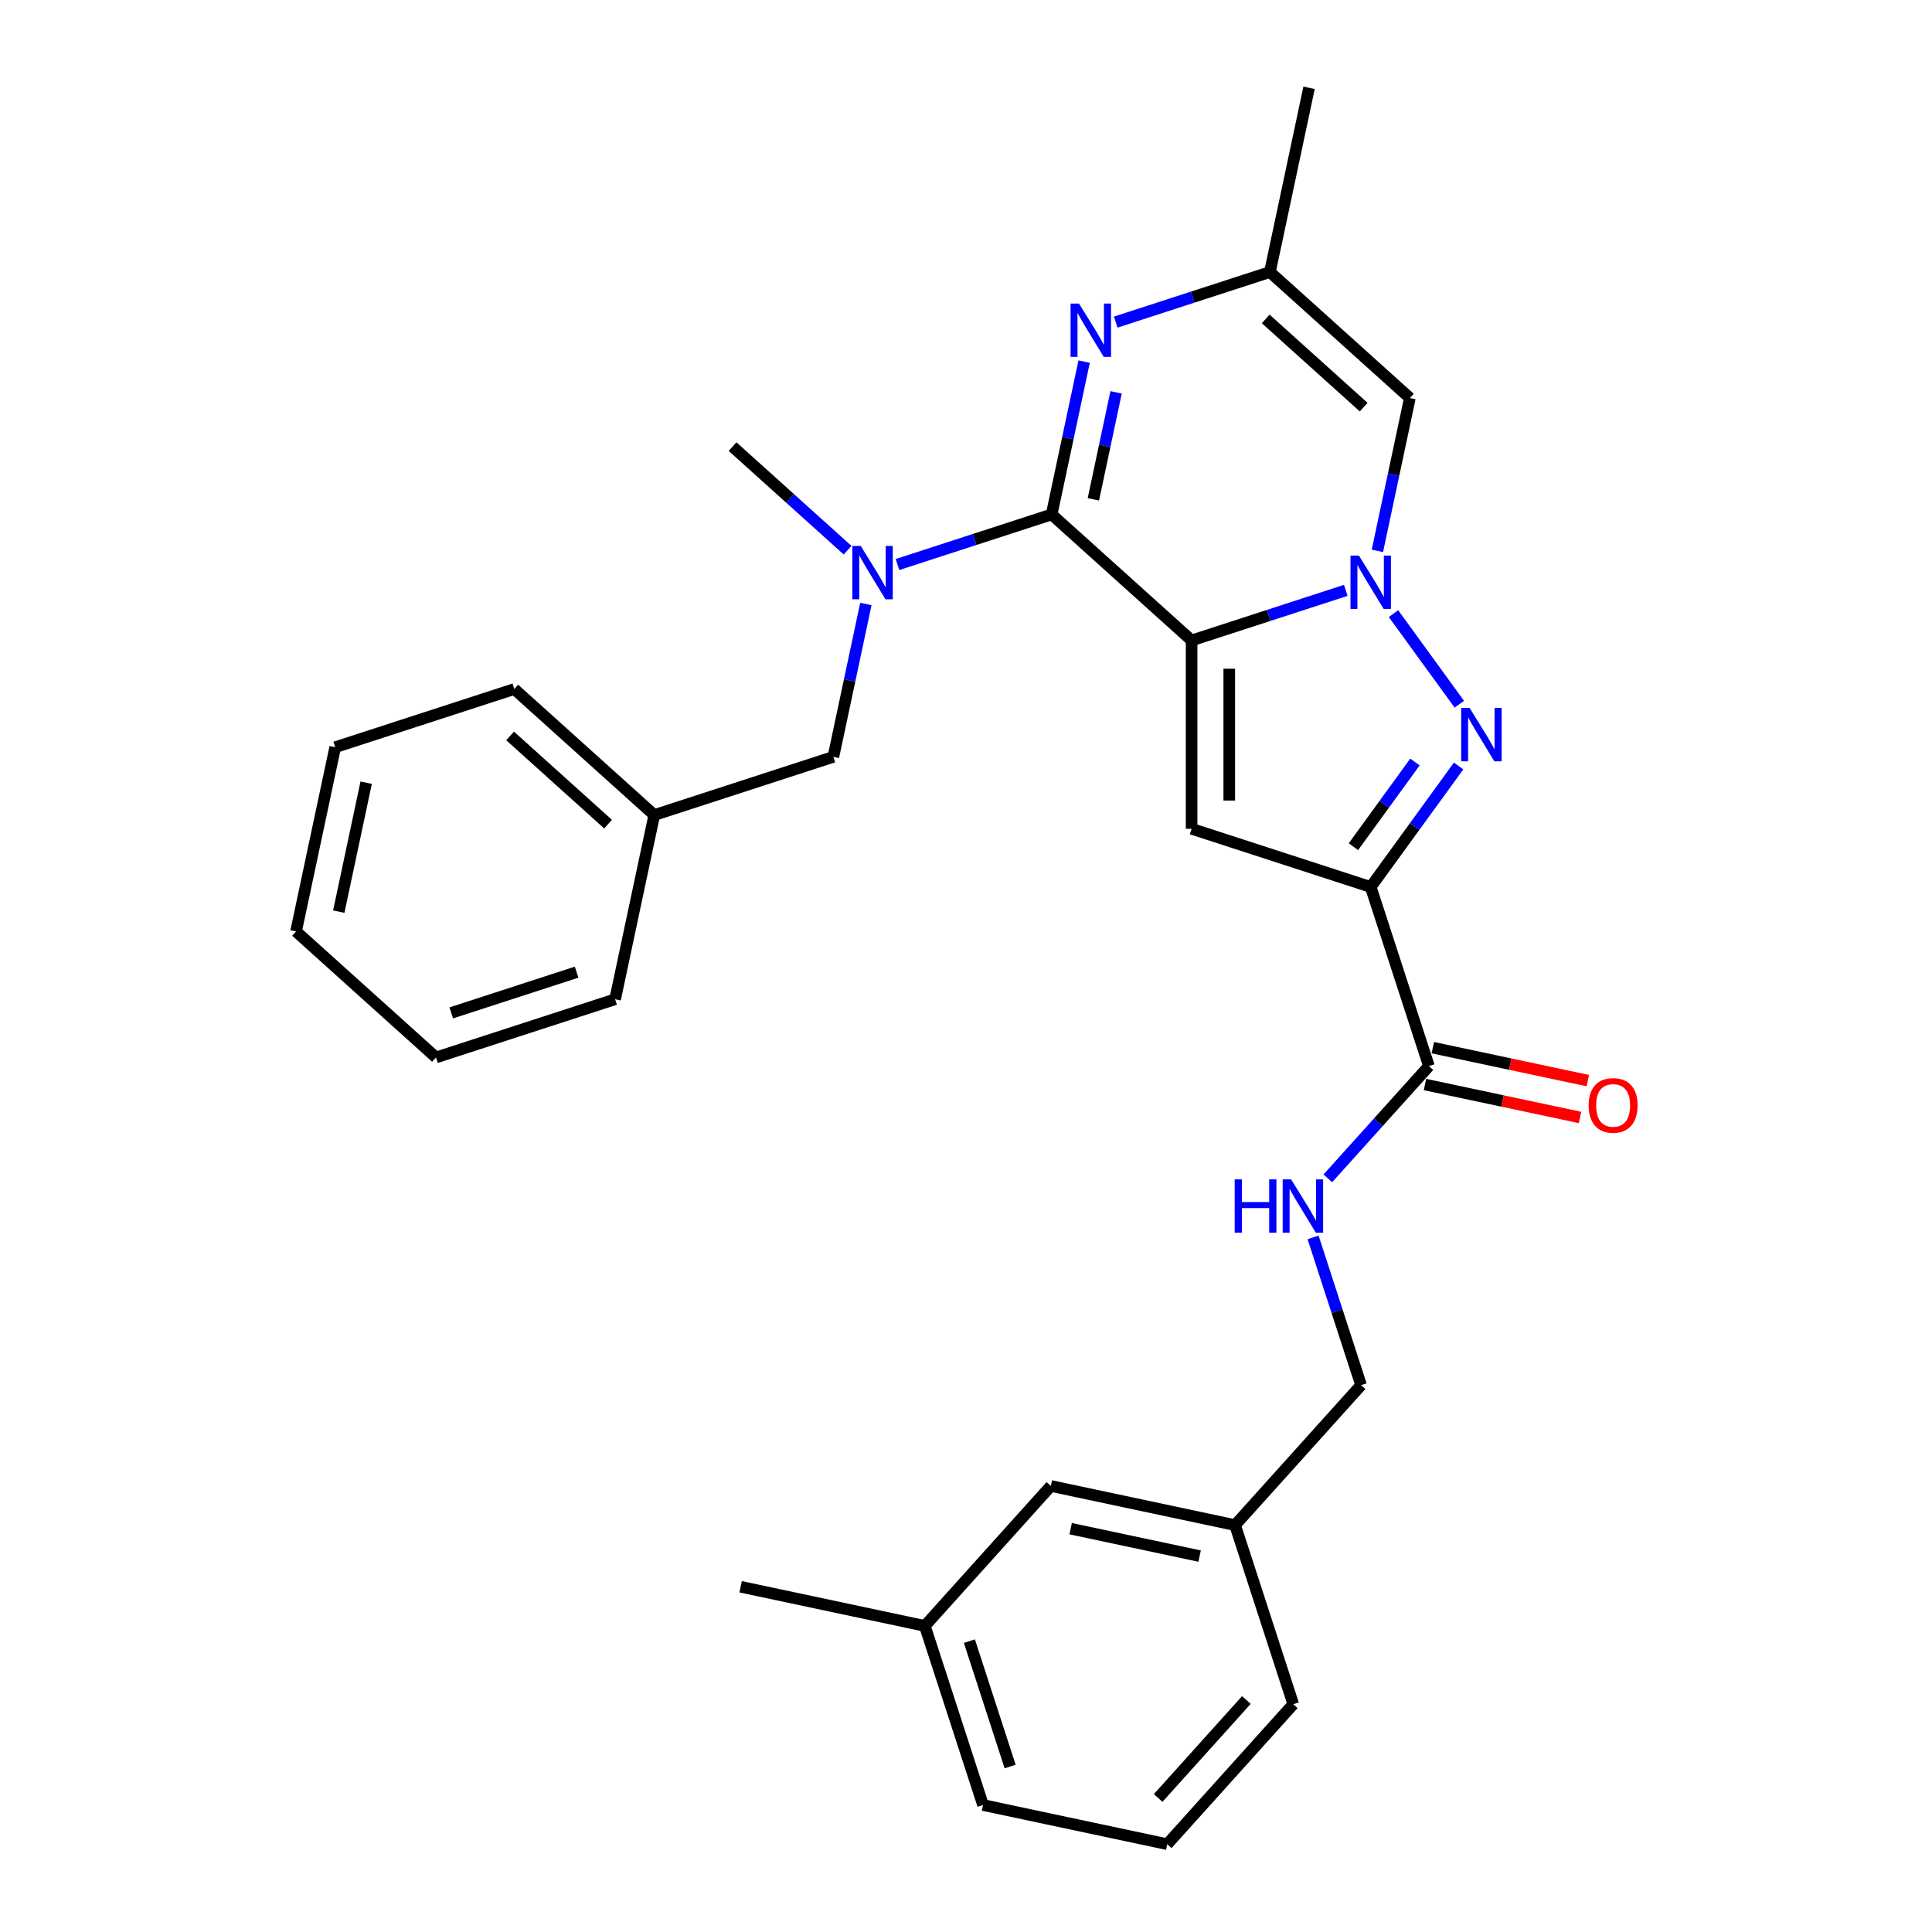 <?xml version='1.0' encoding='iso-8859-1'?>
<svg version='1.1' baseProfile='full'
              xmlns='http://www.w3.org/2000/svg'
                      xmlns:rdkit='http://www.rdkit.org/xml'
                      xmlns:xlink='http://www.w3.org/1999/xlink'
                  xml:space='preserve'
width='1000px' height='1000px' viewBox='0 0 1000 1000'>
<!-- END OF HEADER -->
<rect style='opacity:1.0;fill:#FFFFFF;stroke:none' width='1000' height='1000' x='0' y='0'> </rect>
<path class='bond-0' d='M 616.771,331.5 L 656.671,318.535' style='fill:none;fill-rule:evenodd;stroke:#000000;stroke-width:6px;stroke-linecap:butt;stroke-linejoin:miter;stroke-opacity:1' />
<path class='bond-0' d='M 656.671,318.535 L 696.572,305.571' style='fill:none;fill-rule:evenodd;stroke:#0000FF;stroke-width:6px;stroke-linecap:butt;stroke-linejoin:miter;stroke-opacity:1' />
<path class='bond-1' d='M 616.771,331.5 L 544.33,266.274' style='fill:none;fill-rule:evenodd;stroke:#000000;stroke-width:6px;stroke-linecap:butt;stroke-linejoin:miter;stroke-opacity:1' />
<path class='bond-4' d='M 616.771,331.5 L 616.771,428.978' style='fill:none;fill-rule:evenodd;stroke:#000000;stroke-width:6px;stroke-linecap:butt;stroke-linejoin:miter;stroke-opacity:1' />
<path class='bond-4' d='M 636.266,346.121 L 636.266,414.356' style='fill:none;fill-rule:evenodd;stroke:#000000;stroke-width:6px;stroke-linecap:butt;stroke-linejoin:miter;stroke-opacity:1' />
<path class='bond-3' d='M 721.277,317.617 L 755.34,364.501' style='fill:none;fill-rule:evenodd;stroke:#0000FF;stroke-width:6px;stroke-linecap:butt;stroke-linejoin:miter;stroke-opacity:1' />
<path class='bond-6' d='M 712.93,285.137 L 721.338,245.583' style='fill:none;fill-rule:evenodd;stroke:#0000FF;stroke-width:6px;stroke-linecap:butt;stroke-linejoin:miter;stroke-opacity:1' />
<path class='bond-6' d='M 721.338,245.583 L 729.745,206.029' style='fill:none;fill-rule:evenodd;stroke:#000000;stroke-width:6px;stroke-linecap:butt;stroke-linejoin:miter;stroke-opacity:1' />
<path class='bond-5' d='M 544.33,266.274 L 552.737,226.72' style='fill:none;fill-rule:evenodd;stroke:#000000;stroke-width:6px;stroke-linecap:butt;stroke-linejoin:miter;stroke-opacity:1' />
<path class='bond-5' d='M 552.737,226.72 L 561.145,187.165' style='fill:none;fill-rule:evenodd;stroke:#0000FF;stroke-width:6px;stroke-linecap:butt;stroke-linejoin:miter;stroke-opacity:1' />
<path class='bond-5' d='M 565.922,258.461 L 571.807,230.773' style='fill:none;fill-rule:evenodd;stroke:#000000;stroke-width:6px;stroke-linecap:butt;stroke-linejoin:miter;stroke-opacity:1' />
<path class='bond-5' d='M 571.807,230.773 L 577.692,203.085' style='fill:none;fill-rule:evenodd;stroke:#0000FF;stroke-width:6px;stroke-linecap:butt;stroke-linejoin:miter;stroke-opacity:1' />
<path class='bond-8' d='M 544.33,266.274 L 504.429,279.238' style='fill:none;fill-rule:evenodd;stroke:#000000;stroke-width:6px;stroke-linecap:butt;stroke-linejoin:miter;stroke-opacity:1' />
<path class='bond-8' d='M 504.429,279.238 L 464.529,292.203' style='fill:none;fill-rule:evenodd;stroke:#0000FF;stroke-width:6px;stroke-linecap:butt;stroke-linejoin:miter;stroke-opacity:1' />
<path class='bond-2' d='M 709.478,459.101 L 616.771,428.978' style='fill:none;fill-rule:evenodd;stroke:#000000;stroke-width:6px;stroke-linecap:butt;stroke-linejoin:miter;stroke-opacity:1' />
<path class='bond-7' d='M 709.478,459.101 L 739.601,551.808' style='fill:none;fill-rule:evenodd;stroke:#000000;stroke-width:6px;stroke-linecap:butt;stroke-linejoin:miter;stroke-opacity:1' />
<path class='bond-29' d='M 709.478,459.101 L 732.227,427.79' style='fill:none;fill-rule:evenodd;stroke:#000000;stroke-width:6px;stroke-linecap:butt;stroke-linejoin:miter;stroke-opacity:1' />
<path class='bond-29' d='M 732.227,427.79 L 754.976,396.479' style='fill:none;fill-rule:evenodd;stroke:#0000FF;stroke-width:6px;stroke-linecap:butt;stroke-linejoin:miter;stroke-opacity:1' />
<path class='bond-29' d='M 700.53,438.248 L 716.455,416.331' style='fill:none;fill-rule:evenodd;stroke:#000000;stroke-width:6px;stroke-linecap:butt;stroke-linejoin:miter;stroke-opacity:1' />
<path class='bond-29' d='M 716.455,416.331 L 732.379,394.413' style='fill:none;fill-rule:evenodd;stroke:#0000FF;stroke-width:6px;stroke-linecap:butt;stroke-linejoin:miter;stroke-opacity:1' />
<path class='bond-9' d='M 577.503,166.732 L 617.404,153.767' style='fill:none;fill-rule:evenodd;stroke:#0000FF;stroke-width:6px;stroke-linecap:butt;stroke-linejoin:miter;stroke-opacity:1' />
<path class='bond-9' d='M 617.404,153.767 L 657.304,140.803' style='fill:none;fill-rule:evenodd;stroke:#000000;stroke-width:6px;stroke-linecap:butt;stroke-linejoin:miter;stroke-opacity:1' />
<path class='bond-30' d='M 729.745,206.029 L 657.304,140.803' style='fill:none;fill-rule:evenodd;stroke:#000000;stroke-width:6px;stroke-linecap:butt;stroke-linejoin:miter;stroke-opacity:1' />
<path class='bond-30' d='M 705.834,210.733 L 655.125,165.075' style='fill:none;fill-rule:evenodd;stroke:#000000;stroke-width:6px;stroke-linecap:butt;stroke-linejoin:miter;stroke-opacity:1' />
<path class='bond-10' d='M 739.601,551.808 L 713.441,580.862' style='fill:none;fill-rule:evenodd;stroke:#000000;stroke-width:6px;stroke-linecap:butt;stroke-linejoin:miter;stroke-opacity:1' />
<path class='bond-10' d='M 713.441,580.862 L 687.281,609.915' style='fill:none;fill-rule:evenodd;stroke:#0000FF;stroke-width:6px;stroke-linecap:butt;stroke-linejoin:miter;stroke-opacity:1' />
<path class='bond-12' d='M 737.574,561.343 L 777.694,569.871' style='fill:none;fill-rule:evenodd;stroke:#000000;stroke-width:6px;stroke-linecap:butt;stroke-linejoin:miter;stroke-opacity:1' />
<path class='bond-12' d='M 777.694,569.871 L 817.813,578.399' style='fill:none;fill-rule:evenodd;stroke:#FF0000;stroke-width:6px;stroke-linecap:butt;stroke-linejoin:miter;stroke-opacity:1' />
<path class='bond-12' d='M 741.627,542.273 L 781.747,550.801' style='fill:none;fill-rule:evenodd;stroke:#000000;stroke-width:6px;stroke-linecap:butt;stroke-linejoin:miter;stroke-opacity:1' />
<path class='bond-12' d='M 781.747,550.801 L 821.867,559.329' style='fill:none;fill-rule:evenodd;stroke:#FF0000;stroke-width:6px;stroke-linecap:butt;stroke-linejoin:miter;stroke-opacity:1' />
<path class='bond-11' d='M 448.17,312.636 L 439.763,352.19' style='fill:none;fill-rule:evenodd;stroke:#0000FF;stroke-width:6px;stroke-linecap:butt;stroke-linejoin:miter;stroke-opacity:1' />
<path class='bond-11' d='M 439.763,352.19 L 431.355,391.745' style='fill:none;fill-rule:evenodd;stroke:#000000;stroke-width:6px;stroke-linecap:butt;stroke-linejoin:miter;stroke-opacity:1' />
<path class='bond-18' d='M 438.716,284.776 L 408.949,257.973' style='fill:none;fill-rule:evenodd;stroke:#0000FF;stroke-width:6px;stroke-linecap:butt;stroke-linejoin:miter;stroke-opacity:1' />
<path class='bond-18' d='M 408.949,257.973 L 379.182,231.17' style='fill:none;fill-rule:evenodd;stroke:#000000;stroke-width:6px;stroke-linecap:butt;stroke-linejoin:miter;stroke-opacity:1' />
<path class='bond-19' d='M 657.304,140.803 L 677.571,45.455' style='fill:none;fill-rule:evenodd;stroke:#000000;stroke-width:6px;stroke-linecap:butt;stroke-linejoin:miter;stroke-opacity:1' />
<path class='bond-13' d='M 679.652,640.489 L 692.074,678.723' style='fill:none;fill-rule:evenodd;stroke:#0000FF;stroke-width:6px;stroke-linecap:butt;stroke-linejoin:miter;stroke-opacity:1' />
<path class='bond-13' d='M 692.074,678.723 L 704.497,716.957' style='fill:none;fill-rule:evenodd;stroke:#000000;stroke-width:6px;stroke-linecap:butt;stroke-linejoin:miter;stroke-opacity:1' />
<path class='bond-16' d='M 431.355,391.745 L 338.648,421.867' style='fill:none;fill-rule:evenodd;stroke:#000000;stroke-width:6px;stroke-linecap:butt;stroke-linejoin:miter;stroke-opacity:1' />
<path class='bond-15' d='M 704.497,716.957 L 639.272,789.397' style='fill:none;fill-rule:evenodd;stroke:#000000;stroke-width:6px;stroke-linecap:butt;stroke-linejoin:miter;stroke-opacity:1' />
<path class='bond-14' d='M 543.923,769.13 L 639.272,789.397' style='fill:none;fill-rule:evenodd;stroke:#000000;stroke-width:6px;stroke-linecap:butt;stroke-linejoin:miter;stroke-opacity:1' />
<path class='bond-14' d='M 554.172,791.24 L 620.916,805.427' style='fill:none;fill-rule:evenodd;stroke:#000000;stroke-width:6px;stroke-linecap:butt;stroke-linejoin:miter;stroke-opacity:1' />
<path class='bond-17' d='M 543.923,769.13 L 478.697,841.571' style='fill:none;fill-rule:evenodd;stroke:#000000;stroke-width:6px;stroke-linecap:butt;stroke-linejoin:miter;stroke-opacity:1' />
<path class='bond-21' d='M 639.272,789.397 L 669.394,882.105' style='fill:none;fill-rule:evenodd;stroke:#000000;stroke-width:6px;stroke-linecap:butt;stroke-linejoin:miter;stroke-opacity:1' />
<path class='bond-24' d='M 338.648,421.867 L 266.207,356.641' style='fill:none;fill-rule:evenodd;stroke:#000000;stroke-width:6px;stroke-linecap:butt;stroke-linejoin:miter;stroke-opacity:1' />
<path class='bond-24' d='M 314.737,426.572 L 264.028,380.913' style='fill:none;fill-rule:evenodd;stroke:#000000;stroke-width:6px;stroke-linecap:butt;stroke-linejoin:miter;stroke-opacity:1' />
<path class='bond-25' d='M 338.648,421.867 L 318.381,517.216' style='fill:none;fill-rule:evenodd;stroke:#000000;stroke-width:6px;stroke-linecap:butt;stroke-linejoin:miter;stroke-opacity:1' />
<path class='bond-23' d='M 478.697,841.571 L 383.349,821.304' style='fill:none;fill-rule:evenodd;stroke:#000000;stroke-width:6px;stroke-linecap:butt;stroke-linejoin:miter;stroke-opacity:1' />
<path class='bond-32' d='M 478.697,841.571 L 508.82,934.279' style='fill:none;fill-rule:evenodd;stroke:#000000;stroke-width:6px;stroke-linecap:butt;stroke-linejoin:miter;stroke-opacity:1' />
<path class='bond-32' d='M 501.757,849.453 L 522.843,914.348' style='fill:none;fill-rule:evenodd;stroke:#000000;stroke-width:6px;stroke-linecap:butt;stroke-linejoin:miter;stroke-opacity:1' />
<path class='bond-20' d='M 604.168,954.545 L 669.394,882.105' style='fill:none;fill-rule:evenodd;stroke:#000000;stroke-width:6px;stroke-linecap:butt;stroke-linejoin:miter;stroke-opacity:1' />
<path class='bond-20' d='M 599.464,930.634 L 645.122,879.926' style='fill:none;fill-rule:evenodd;stroke:#000000;stroke-width:6px;stroke-linecap:butt;stroke-linejoin:miter;stroke-opacity:1' />
<path class='bond-22' d='M 604.168,954.545 L 508.82,934.279' style='fill:none;fill-rule:evenodd;stroke:#000000;stroke-width:6px;stroke-linecap:butt;stroke-linejoin:miter;stroke-opacity:1' />
<path class='bond-27' d='M 266.207,356.641 L 173.5,386.764' style='fill:none;fill-rule:evenodd;stroke:#000000;stroke-width:6px;stroke-linecap:butt;stroke-linejoin:miter;stroke-opacity:1' />
<path class='bond-26' d='M 318.381,517.216 L 225.673,547.338' style='fill:none;fill-rule:evenodd;stroke:#000000;stroke-width:6px;stroke-linecap:butt;stroke-linejoin:miter;stroke-opacity:1' />
<path class='bond-26' d='M 298.45,503.192 L 233.555,524.278' style='fill:none;fill-rule:evenodd;stroke:#000000;stroke-width:6px;stroke-linecap:butt;stroke-linejoin:miter;stroke-opacity:1' />
<path class='bond-28' d='M 225.673,547.338 L 153.233,482.112' style='fill:none;fill-rule:evenodd;stroke:#000000;stroke-width:6px;stroke-linecap:butt;stroke-linejoin:miter;stroke-opacity:1' />
<path class='bond-31' d='M 173.5,386.764 L 153.233,482.112' style='fill:none;fill-rule:evenodd;stroke:#000000;stroke-width:6px;stroke-linecap:butt;stroke-linejoin:miter;stroke-opacity:1' />
<path class='bond-31' d='M 189.529,405.12 L 175.342,471.863' style='fill:none;fill-rule:evenodd;stroke:#000000;stroke-width:6px;stroke-linecap:butt;stroke-linejoin:miter;stroke-opacity:1' />
<path  class='atom-1' d='M 703.376 287.574
L 712.422 302.196
Q 713.319 303.639, 714.762 306.251
Q 716.204 308.864, 716.282 309.019
L 716.282 287.574
L 719.947 287.574
L 719.947 315.18
L 716.165 315.18
L 706.456 299.194
Q 705.326 297.322, 704.117 295.178
Q 702.947 293.033, 702.596 292.37
L 702.596 315.18
L 699.009 315.18
L 699.009 287.574
L 703.376 287.574
' fill='#0000FF'/>
<path  class='atom-4' d='M 760.672 366.436
L 769.718 381.058
Q 770.615 382.5, 772.058 385.113
Q 773.501 387.725, 773.579 387.881
L 773.579 366.436
L 777.244 366.436
L 777.244 394.042
L 773.462 394.042
L 763.753 378.055
Q 762.622 376.184, 761.413 374.039
Q 760.244 371.895, 759.893 371.232
L 759.893 394.042
L 756.305 394.042
L 756.305 366.436
L 760.672 366.436
' fill='#0000FF'/>
<path  class='atom-6' d='M 558.495 157.122
L 567.541 171.744
Q 568.438 173.187, 569.88 175.799
Q 571.323 178.412, 571.401 178.568
L 571.401 157.122
L 575.066 157.122
L 575.066 184.728
L 571.284 184.728
L 561.575 168.742
Q 560.444 166.87, 559.236 164.726
Q 558.066 162.581, 557.715 161.918
L 557.715 184.728
L 554.128 184.728
L 554.128 157.122
L 558.495 157.122
' fill='#0000FF'/>
<path  class='atom-9' d='M 445.52 282.593
L 454.566 297.215
Q 455.463 298.658, 456.906 301.27
Q 458.348 303.883, 458.426 304.039
L 458.426 282.593
L 462.092 282.593
L 462.092 310.199
L 458.309 310.199
L 448.601 294.213
Q 447.47 292.341, 446.261 290.197
Q 445.091 288.052, 444.74 287.389
L 444.74 310.199
L 441.153 310.199
L 441.153 282.593
L 445.52 282.593
' fill='#0000FF'/>
<path  class='atom-11' d='M 639.068 610.446
L 642.811 610.446
L 642.811 622.182
L 656.926 622.182
L 656.926 610.446
L 660.669 610.446
L 660.669 638.052
L 656.926 638.052
L 656.926 625.302
L 642.811 625.302
L 642.811 638.052
L 639.068 638.052
L 639.068 610.446
' fill='#0000FF'/>
<path  class='atom-11' d='M 668.273 610.446
L 677.319 625.068
Q 678.216 626.51, 679.658 629.123
Q 681.101 631.735, 681.179 631.891
L 681.179 610.446
L 684.844 610.446
L 684.844 638.052
L 681.062 638.052
L 671.353 622.065
Q 670.222 620.194, 669.014 618.049
Q 667.844 615.905, 667.493 615.242
L 667.493 638.052
L 663.906 638.052
L 663.906 610.446
L 668.273 610.446
' fill='#0000FF'/>
<path  class='atom-13' d='M 822.277 572.153
Q 822.277 565.525, 825.552 561.82
Q 828.827 558.116, 834.949 558.116
Q 841.071 558.116, 844.346 561.82
Q 847.621 565.525, 847.621 572.153
Q 847.621 578.86, 844.307 582.681
Q 840.993 586.463, 834.949 586.463
Q 828.866 586.463, 825.552 582.681
Q 822.277 578.899, 822.277 572.153
M 834.949 583.344
Q 839.16 583.344, 841.422 580.536
Q 843.722 577.69, 843.722 572.153
Q 843.722 566.733, 841.422 564.004
Q 839.16 561.236, 834.949 561.236
Q 830.738 561.236, 828.438 563.965
Q 826.176 566.694, 826.176 572.153
Q 826.176 577.729, 828.438 580.536
Q 830.738 583.344, 834.949 583.344
' fill='#FF0000'/>
</svg>
